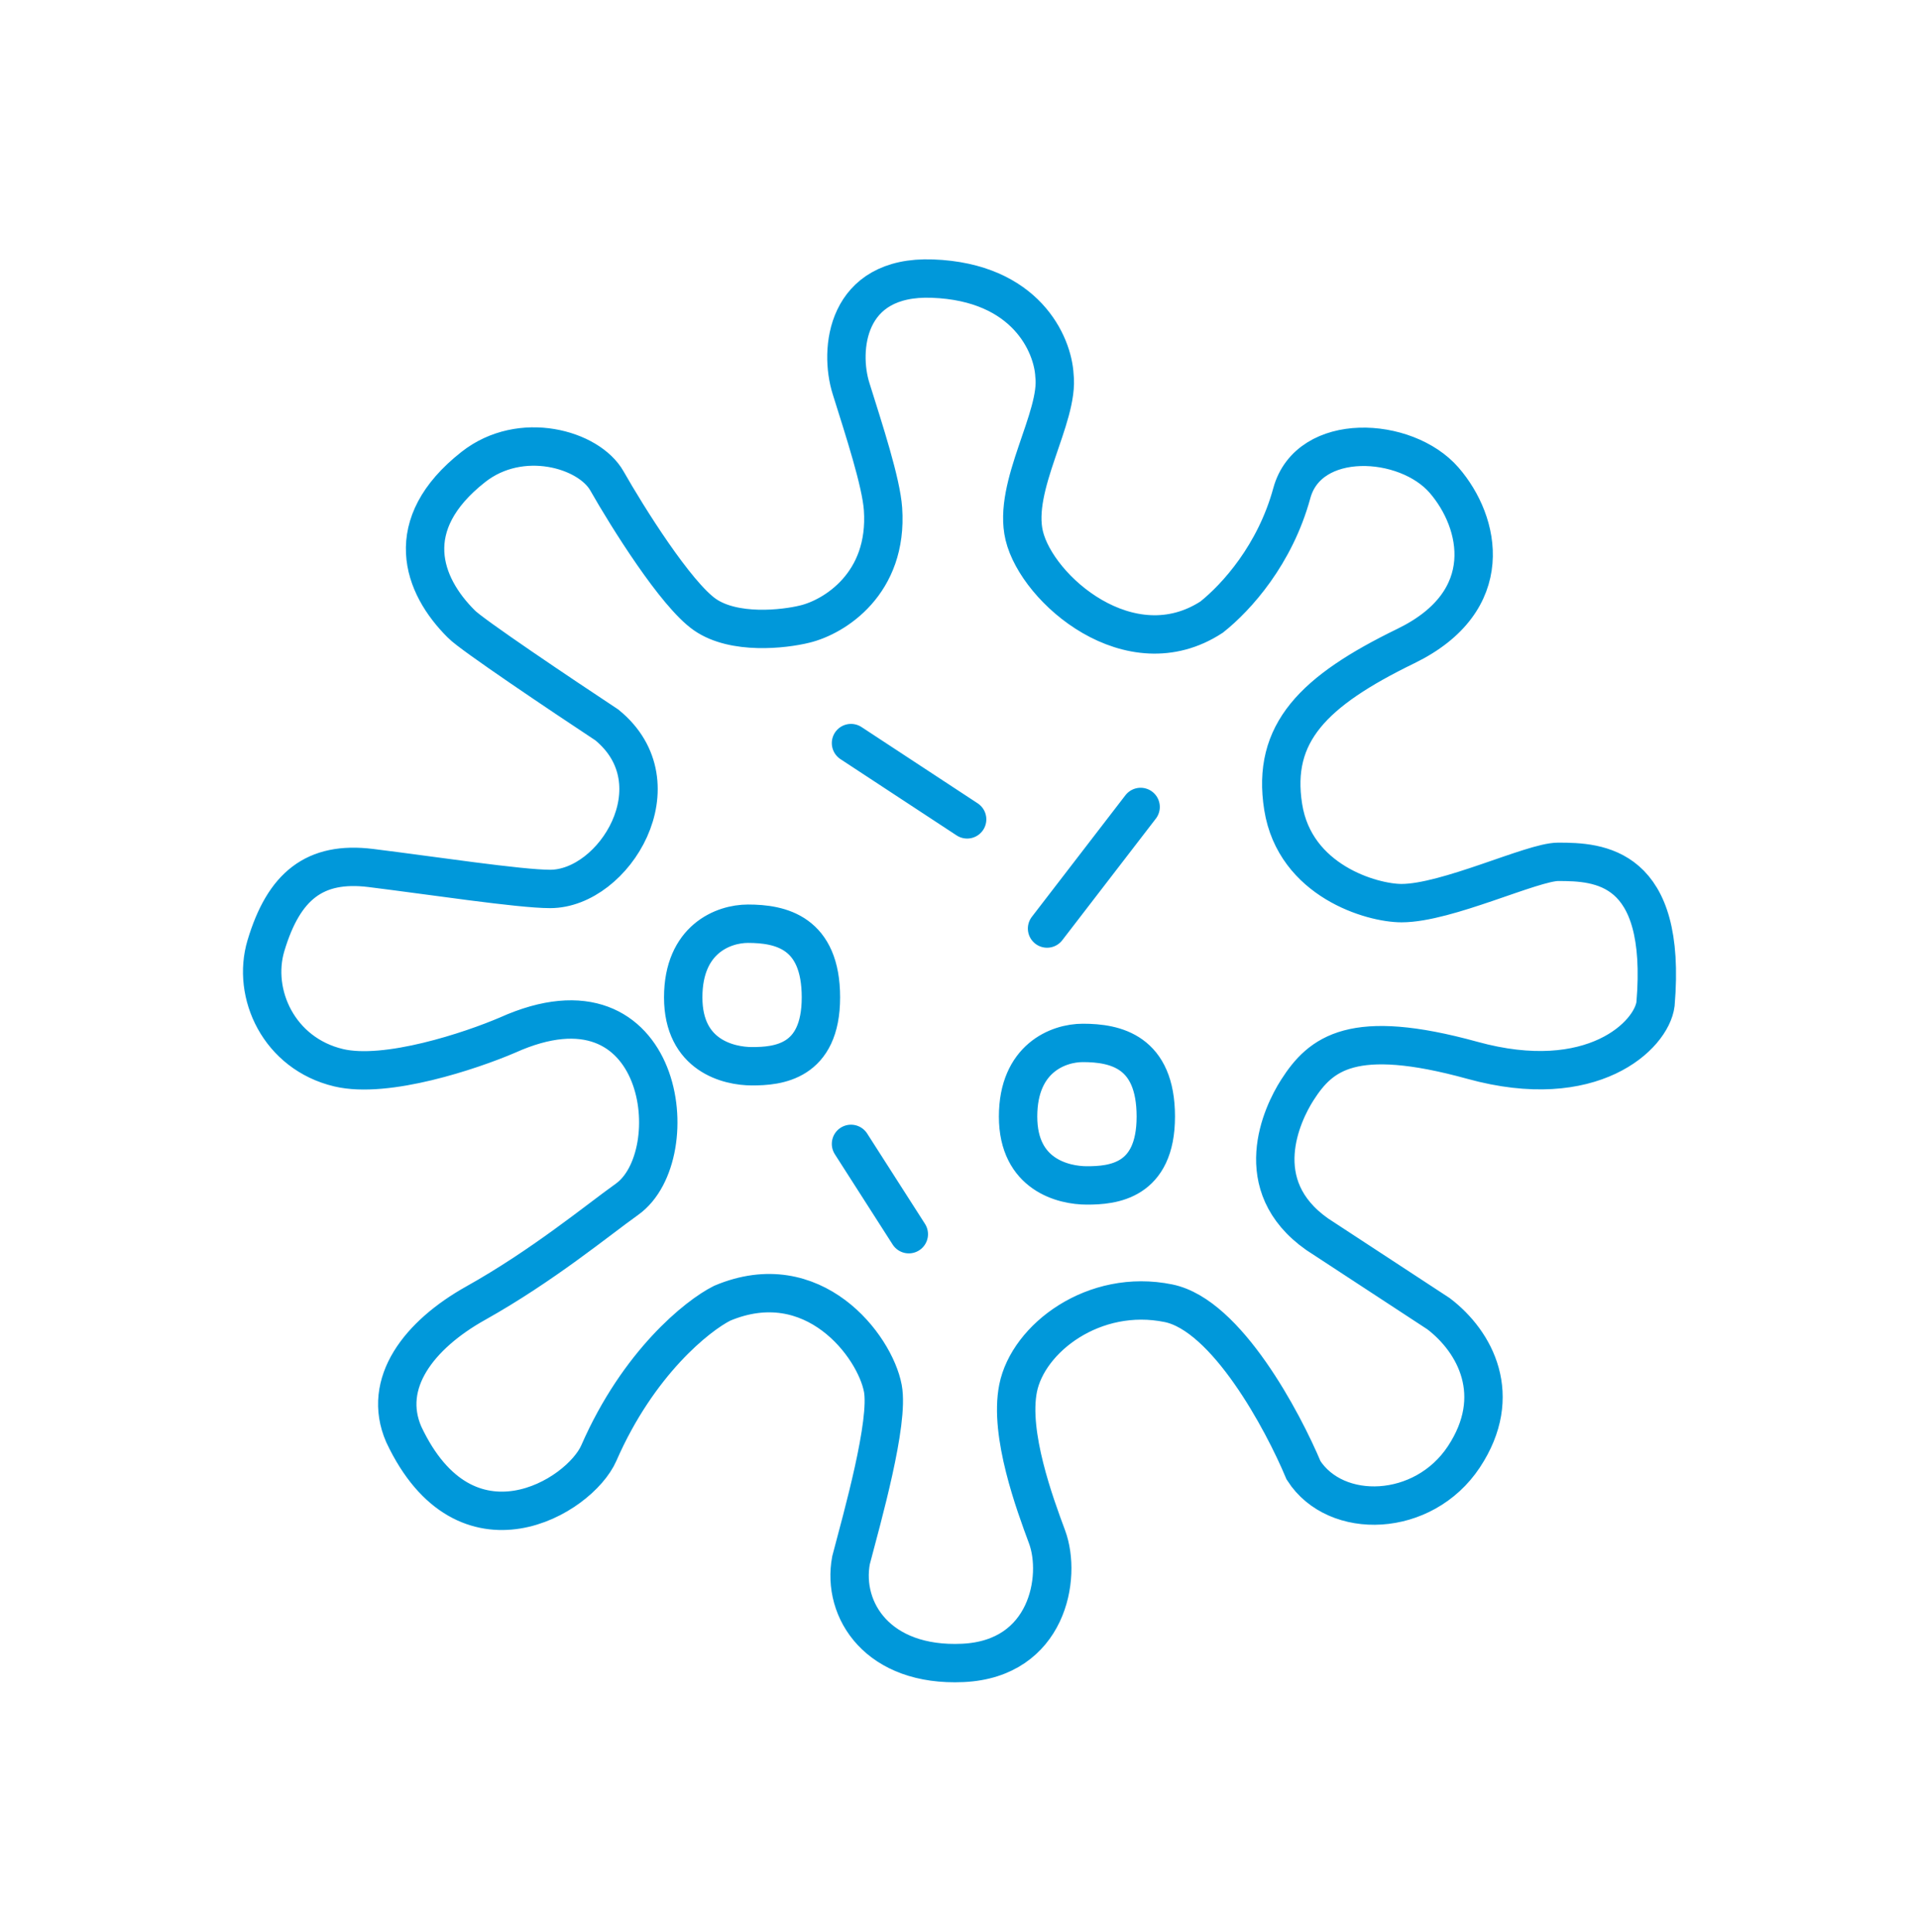 <svg width="150" height="151" viewBox="0 0 150 151" fill="none" xmlns="http://www.w3.org/2000/svg">
<path d="M66.519 58.086L75.597 64.048M89.157 63.078L81.844 72.581M66.519 89.415L71.038 96.474M62.917 48.78C65.212 48.225 69.425 45.625 69.022 39.791C68.879 37.706 67.558 33.671 66.519 30.356C65.587 27.384 66.076 21.528 72.88 21.778C80.206 22.046 82.294 26.934 82.422 29.344C82.817 32.603 79.124 37.973 80.061 41.873C81.072 46.083 88.345 52.386 94.711 48.235C96.671 46.676 99.665 43.346 100.976 38.548C102.301 33.699 109.891 34.09 112.879 37.536C115.732 40.827 117.12 46.982 109.891 50.5C102.663 54.018 99.386 57.295 100.301 63.078C101.217 68.861 107.233 70.596 109.554 70.596C113.098 70.596 119.781 67.367 121.795 67.367C124.965 67.367 130.321 67.588 129.405 78.479C129.1 80.936 124.464 85.467 115.096 82.884C105.728 80.301 103.243 82.337 101.41 85.198C100.205 87.077 97.544 92.662 102.952 96.474L112.446 102.691C115.325 104.884 117.587 109.096 114.426 113.876C111.264 118.657 104.411 118.863 101.892 114.932C100.285 111.092 95.878 102.802 91.338 101.872C85.52 100.68 80.358 104.605 79.579 108.522C78.867 112.105 80.896 117.582 81.844 120.136C83.013 123.287 81.897 129.677 75.266 129.986C68.635 130.294 65.794 125.878 66.519 121.968C67.403 118.594 69.509 111.182 69.008 108.522C68.381 105.197 63.571 98.863 56.447 101.872C54.52 102.836 49.893 106.527 46.809 113.582C45.304 117.024 36.398 122.406 31.559 112.121C29.821 108.113 32.763 104.339 37.171 101.872C42.424 98.932 46.69 95.399 49.014 93.741C53.796 90.33 51.988 75.372 39.677 80.909C36.834 82.129 30.212 84.349 26.473 83.463C21.798 82.354 19.663 77.673 20.787 73.921C22.186 69.248 24.605 67.309 28.979 67.849C33.702 68.432 40.612 69.487 43.002 69.487C48.017 69.487 53.062 61.259 47.436 56.668C43.95 54.365 36.795 49.563 36.063 48.78C33.002 45.747 31.265 41.014 36.996 36.504C40.716 33.577 46.027 35.105 47.436 37.584C49.042 40.412 52.824 46.461 55.098 48.042C57.373 49.623 61.259 49.192 62.917 48.78ZM58.465 72.205C61.008 72.205 64.168 72.869 64.168 77.964C64.168 83.058 60.779 83.346 58.786 83.346C56.955 83.346 53.404 82.516 53.404 77.964C53.404 73.412 56.538 72.205 58.465 72.205ZM90.344 87.28C90.344 92.374 86.954 92.662 84.961 92.662C83.13 92.662 79.579 91.832 79.579 87.28C79.579 82.728 82.713 81.522 84.641 81.522C87.183 81.522 90.344 82.185 90.344 87.28Z" stroke="#0098DA" stroke-width="3" stroke-linecap="round"/>
</svg>
